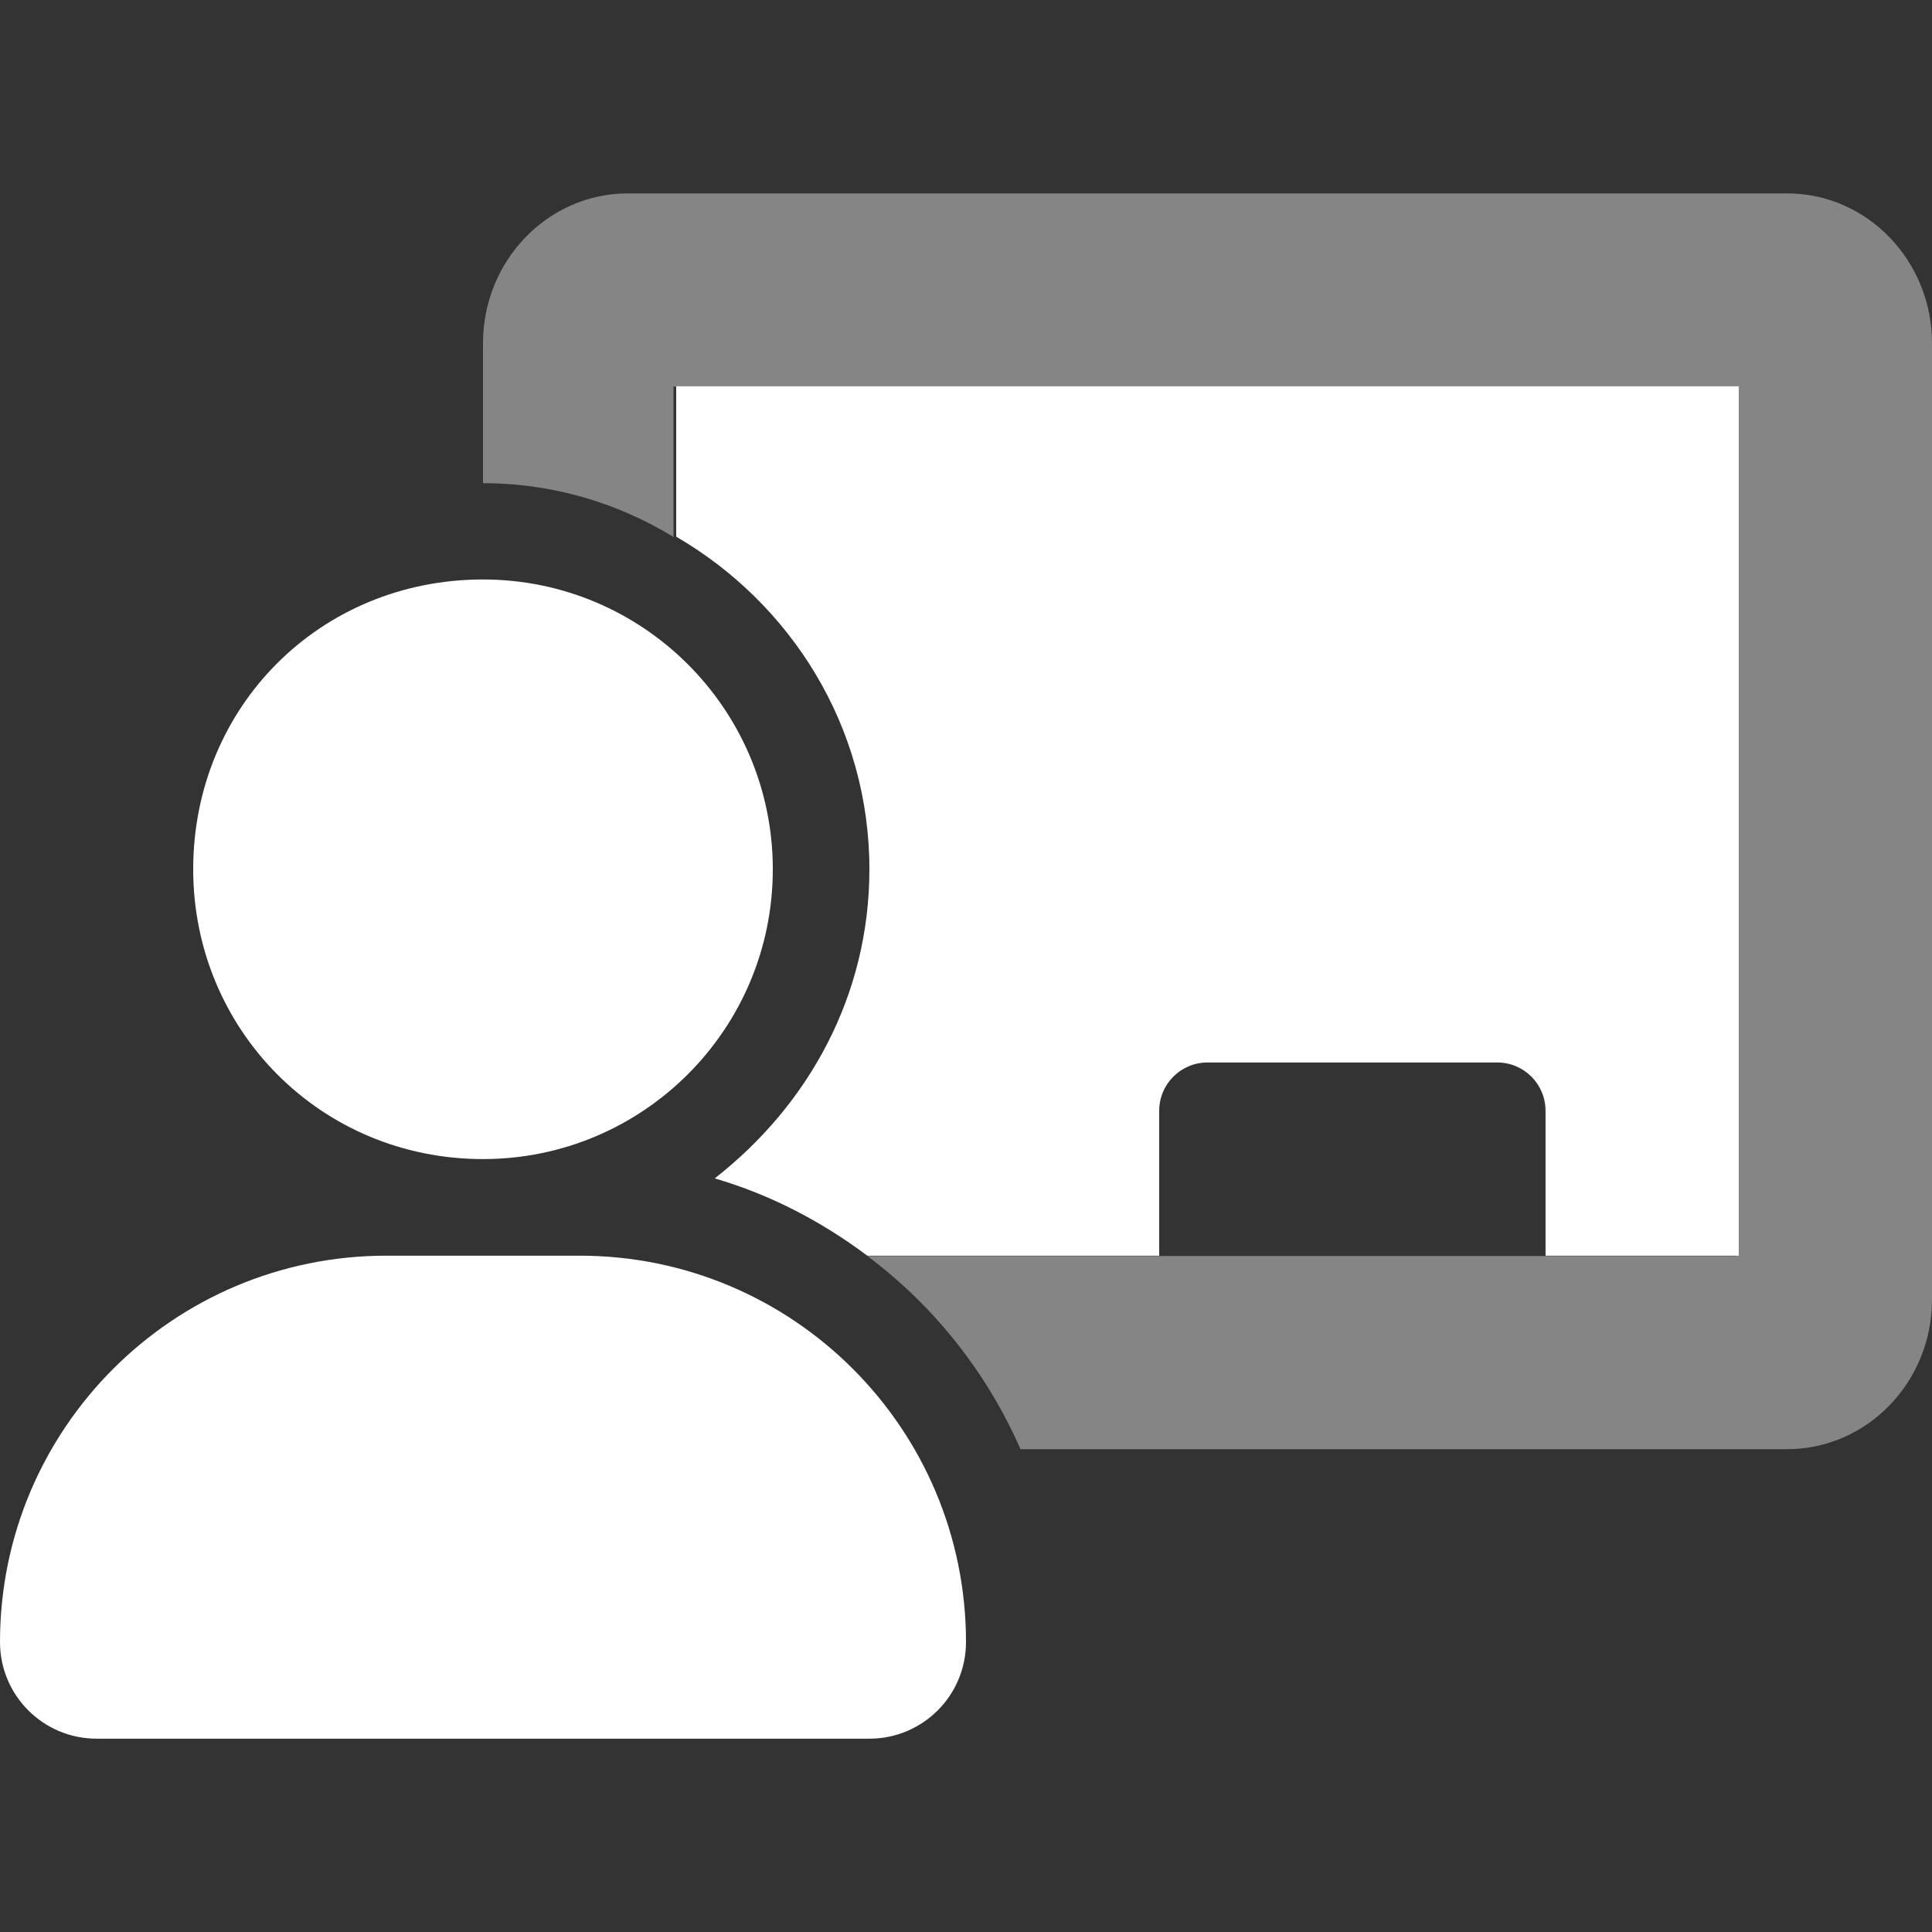 <svg width="32" height="32" viewBox="0 0 32 32" fill="none" xmlns="http://www.w3.org/2000/svg">
<rect x="0" y="0" width="32" height="32" fill="#333333" stroke="none"/>
<path d="M8 19.198C10.651 19.198 12.8 17.049 12.8 14.398C12.8 11.747 10.651 9.598 8 9.598C5.305 9.598 3.2 11.703 3.2 14.398C3.2 17.048 5.305 19.198 8 19.198ZM9.6 20.798H6.4C2.865 20.798 0 23.664 0 27.198C0 28.082 0.717 28.798 1.6 28.798H14.4C15.284 28.798 16 28.082 16 27.198C16 23.663 13.135 20.798 9.6 20.798ZM11.2 6.398V8.889C13.105 9.998 14.4 12.038 14.4 14.398C14.4 16.489 13.393 18.303 11.838 19.518C12.765 19.788 13.61 20.233 14.365 20.798H19.2V18.398C19.2 17.956 19.558 17.598 20 17.598H24.799C25.241 17.598 25.599 17.956 25.599 18.398V20.798H28.799V6.398H11.2Z" fill="white"/>
<path opacity="0.4" d="M29.6 3.203H10.4C9.075 3.203 8 4.316 8 5.685V8.003C9.171 8.003 10.255 8.342 11.155 8.894V6.403H28.755V20.803H14.365C15.469 21.627 16.342 22.728 16.903 24.003H29.598C30.925 24.003 32 22.893 32 21.523V5.685C32 4.316 30.925 3.203 29.6 3.203Z" fill="white"/>
</svg>
